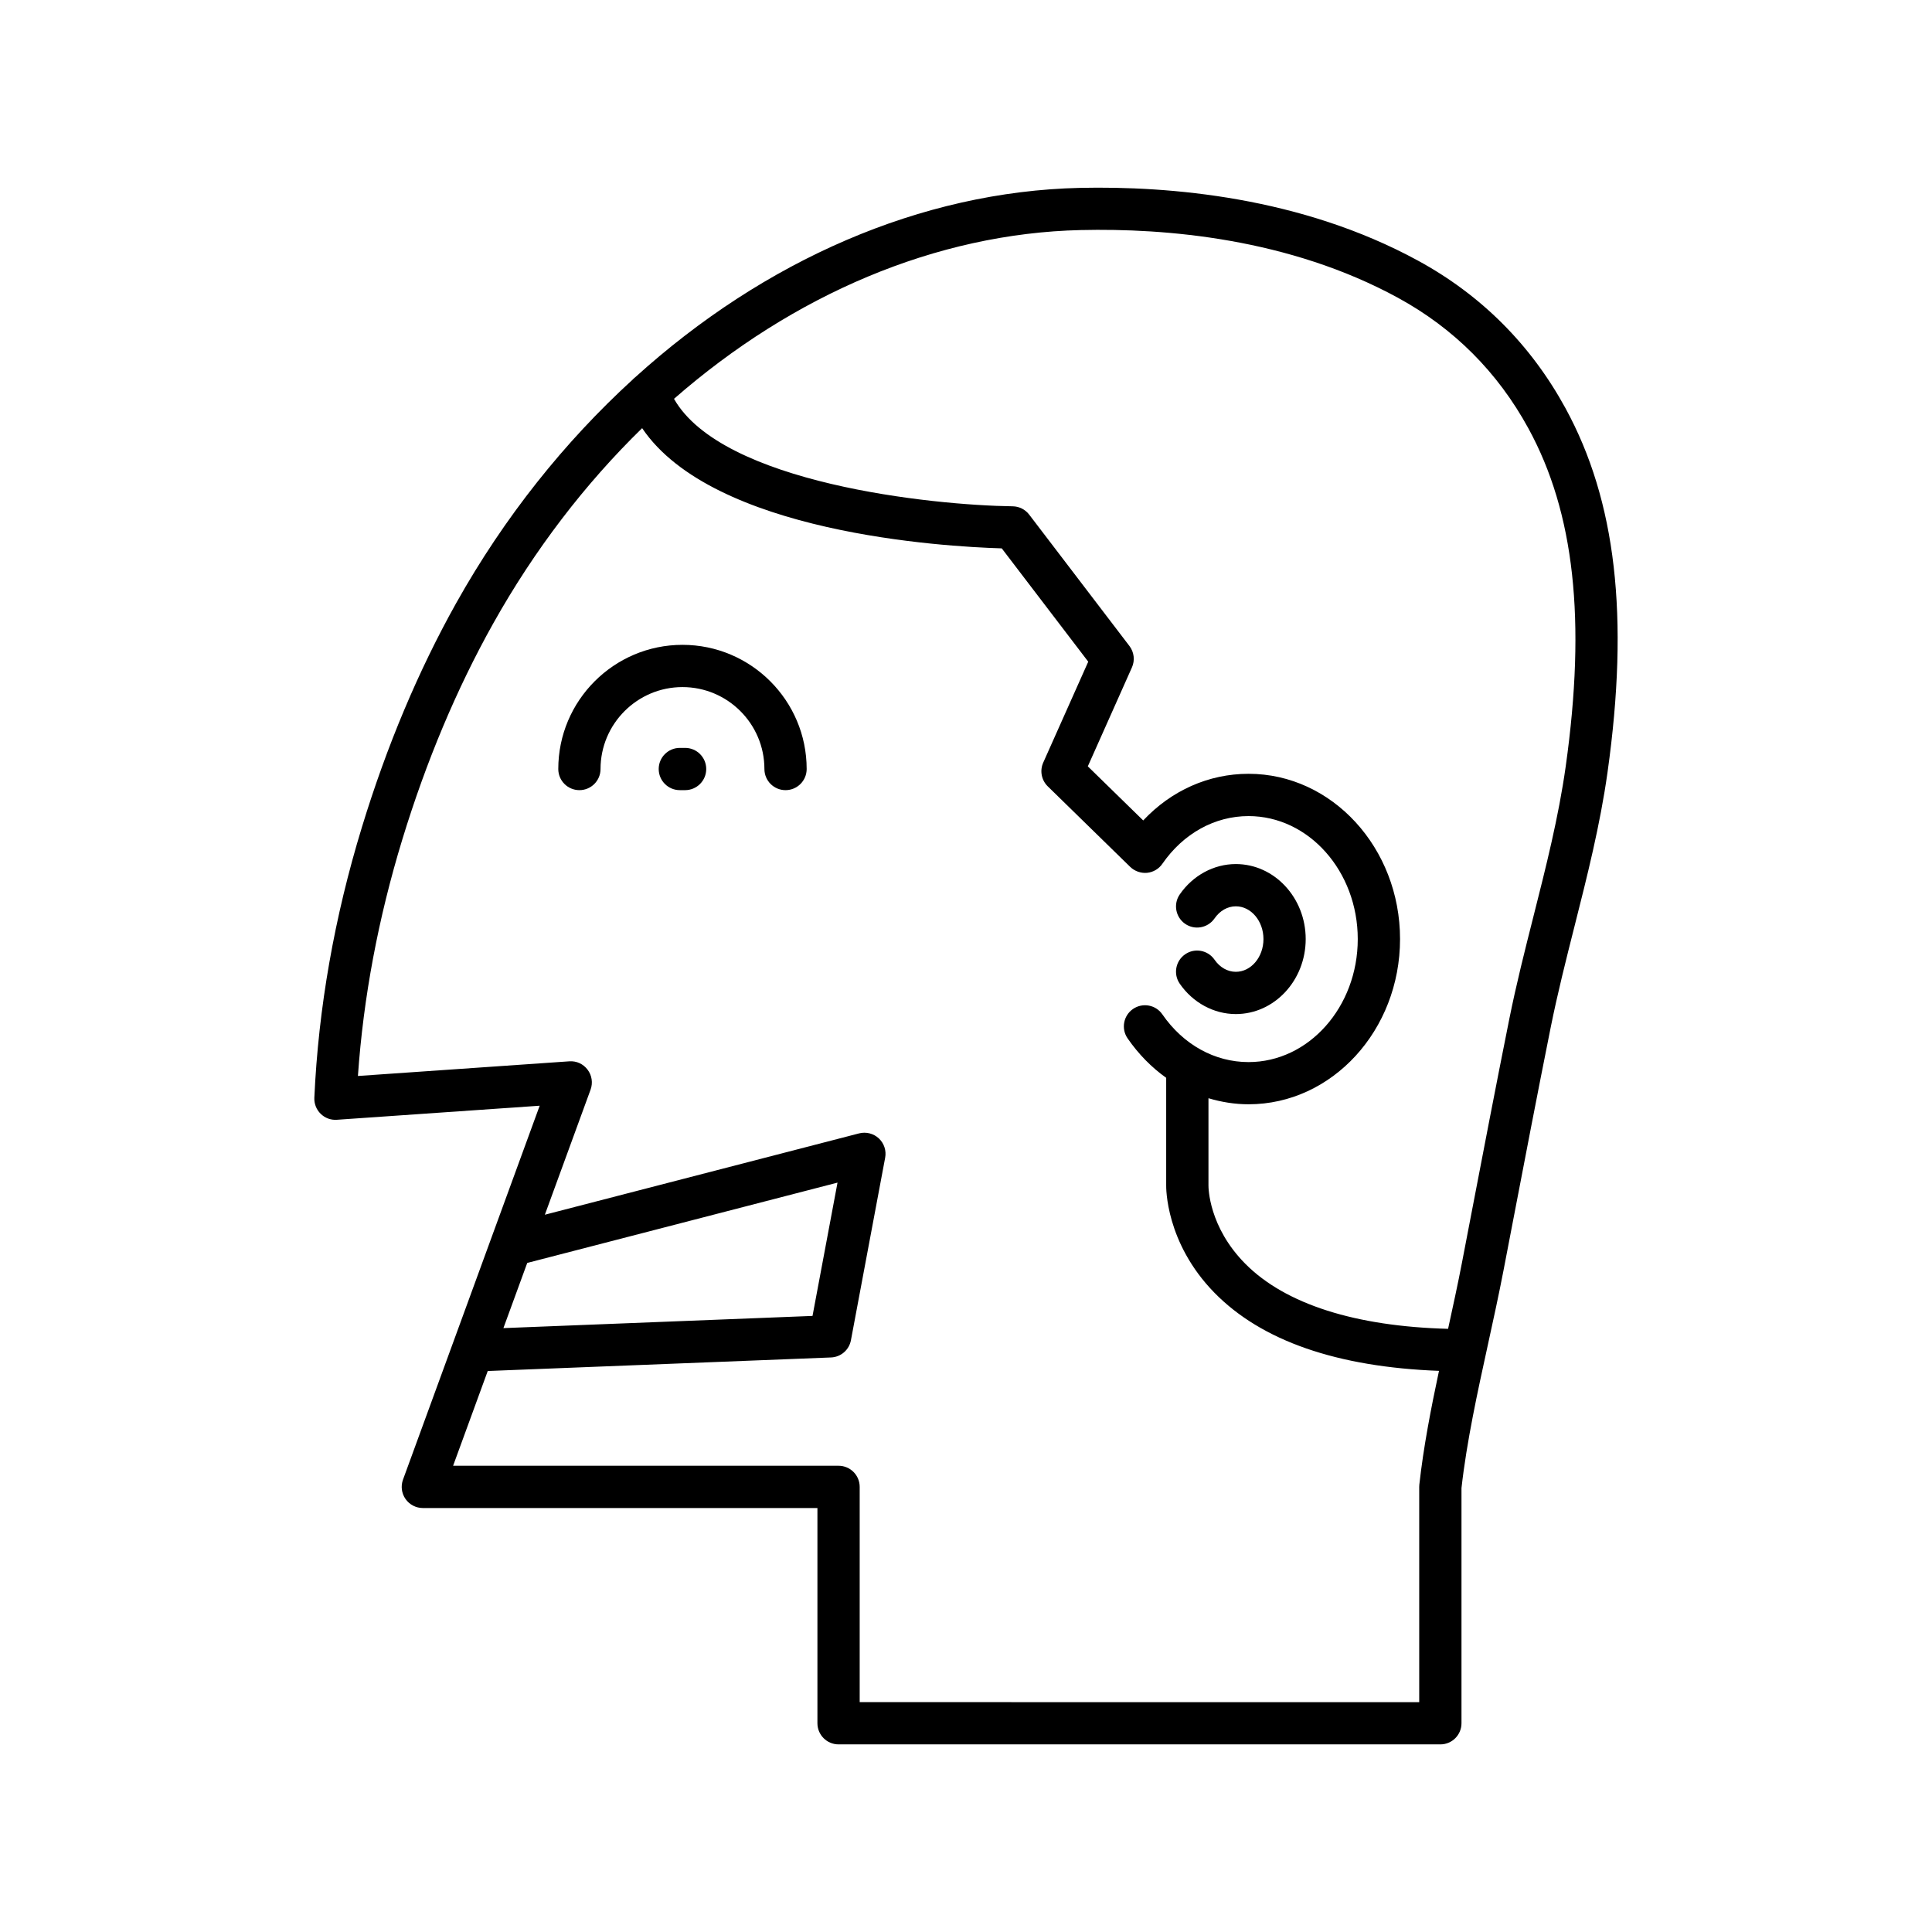<?xml version="1.0" encoding="UTF-8"?>
<!-- Uploaded to: SVG Repo, www.svgrepo.com, Generator: SVG Repo Mixer Tools -->
<svg fill="#000000" width="800px" height="800px" version="1.1" viewBox="144 144 512 512" xmlns="http://www.w3.org/2000/svg">
 <g>
  <path d="m471.51 401.54c-2.18 0-4.242-1.168-5.648-3.211-1.762-2.543-5.254-3.195-7.785-1.43-2.547 1.754-3.188 5.242-1.434 7.789 3.477 5.039 9.031 8.051 14.863 8.051 10.211 0 18.516-8.918 18.516-19.875 0-10.961-8.305-19.879-18.516-19.879-5.832 0-11.387 3.008-14.863 8.051-1.754 2.543-1.113 6.031 1.434 7.789 2.531 1.754 6.023 1.113 7.785-1.43 1.406-2.043 3.465-3.211 5.648-3.211 4.035 0 7.32 3.894 7.32 8.684 0 4.773-3.285 8.672-7.32 8.672z"/>
  <path d="m324.86 314.89c-18.145 0-32.91 14.762-32.91 32.91 0 3.09 2.504 5.598 5.598 5.598s5.598-2.508 5.598-5.598c0-11.973 9.742-21.715 21.715-21.715 11.973 0 21.715 9.742 21.715 21.715 0 3.09 2.504 5.598 5.598 5.598s5.598-2.508 5.598-5.598c0-18.148-14.766-32.91-32.91-32.91z"/>
  <path d="m325.56 342.2h-1.398c-3.094 0-5.598 2.508-5.598 5.598 0 3.09 2.504 5.598 5.598 5.598h1.398c3.094 0 5.598-2.508 5.598-5.598 0-3.09-2.5-5.598-5.598-5.598z"/>
  <path d="m366.23 606.28h159.48c3.094 0 5.598-2.508 5.598-5.598v-62.328c1.387-12.359 4.254-25.449 7.023-38.109 1.441-6.586 2.875-13.141 4.117-19.59l2.172-11.312c3.394-17.699 6.797-35.445 10.32-53.023 1.805-8.984 4.094-18.047 6.312-26.812 3.34-13.199 6.797-26.848 8.758-40.84 5.801-41.301 2.254-71.965-11.152-96.512-9.18-16.801-22.316-29.949-39.055-39.074-31.039-16.926-65.891-19.809-89.609-19.293-42.195 0.961-83.715 19.254-117.84 50.176-0.258 0.199-0.488 0.406-0.707 0.645-18.004 16.453-33.965 36.371-46.77 59.25-10 17.875-18.395 37.836-24.957 59.316-7.305 23.875-11.547 48.016-12.617 71.746-0.07 1.594 0.543 3.144 1.684 4.254 1.141 1.113 2.652 1.691 4.297 1.578l53.738-3.727-36.223 99.098c-0.629 1.715-0.379 3.633 0.672 5.129 1.043 1.496 2.762 2.391 4.586 2.391h104.57v57.043c0.008 3.09 2.512 5.594 5.606 5.594zm64.223-401.31c22.418-0.527 55.125 2.188 84 17.934 14.82 8.082 26.453 19.727 34.582 34.613 12.195 22.324 15.34 50.789 9.895 89.586-1.879 13.395-5.258 26.742-8.523 39.648-2.254 8.898-4.582 18.102-6.441 27.359-3.531 17.609-6.941 35.387-10.344 53.117l-2.172 11.312c-1.113 5.801-2.406 11.699-3.695 17.617-24.527-0.648-43.094-6.523-53.715-17.219-9.746-9.809-9.789-20.246-9.785-20.77v-23.125c3.418 1.02 6.973 1.605 10.629 1.605 22.133 0 40.141-19.645 40.141-43.789 0-24.148-18.008-43.793-40.141-43.793-10.594 0-20.484 4.438-27.922 12.363l-14.68-14.34 11.691-26.215c0.836-1.871 0.578-4.047-0.66-5.676l-26.566-34.816c-1.043-1.371-2.656-2.18-4.379-2.203-21.383-0.285-77.016-6.066-89.75-28.484 31.598-27.625 69.477-43.852 107.84-44.727zm-146.73 273.72 82.227-21.285-6.625 35.328-81.918 3.231zm-19.648 53.754 9.18-25.113 90.969-3.59c2.613-0.102 4.801-1.996 5.281-4.562l9.07-48.371c0.355-1.879-0.277-3.812-1.68-5.121-1.398-1.309-3.383-1.801-5.227-1.328l-83.277 21.555 12.117-33.148c0.652-1.781 0.355-3.769-0.789-5.285-1.137-1.516-2.918-2.359-4.859-2.219l-56.008 3.883c1.441-20.77 5.394-41.828 11.773-62.703 6.332-20.723 14.414-39.941 24.027-57.121 11.02-19.695 24.43-37.137 39.52-51.855 18.777 27.809 79.848 31.398 95.305 31.859l22.918 30.031-11.93 26.742c-0.957 2.137-0.477 4.648 1.195 6.285l21.859 21.355c1.188 1.152 2.863 1.719 4.449 1.57 1.645-0.16 3.133-1.031 4.066-2.391 5.555-8.035 13.879-12.645 22.84-12.645 15.961 0 28.945 14.625 28.945 32.598 0 17.973-12.984 32.594-28.945 32.594-8.961 0-17.285-4.609-22.84-12.645-1.75-2.551-5.242-3.18-7.785-1.426-2.543 1.758-3.18 5.246-1.422 7.789 2.891 4.188 6.352 7.695 10.223 10.449v28.418c-0.012 0.613-0.203 15.238 12.742 28.496 12.523 12.82 32.594 19.734 59.555 20.746-2.141 10.051-4.117 20.234-5.211 30.148-0.023 0.203-0.031 0.41-0.031 0.613v57.043l-148.28-0.012v-57.043c0-3.09-2.504-5.598-5.598-5.598z"/>
 </g>
</svg>